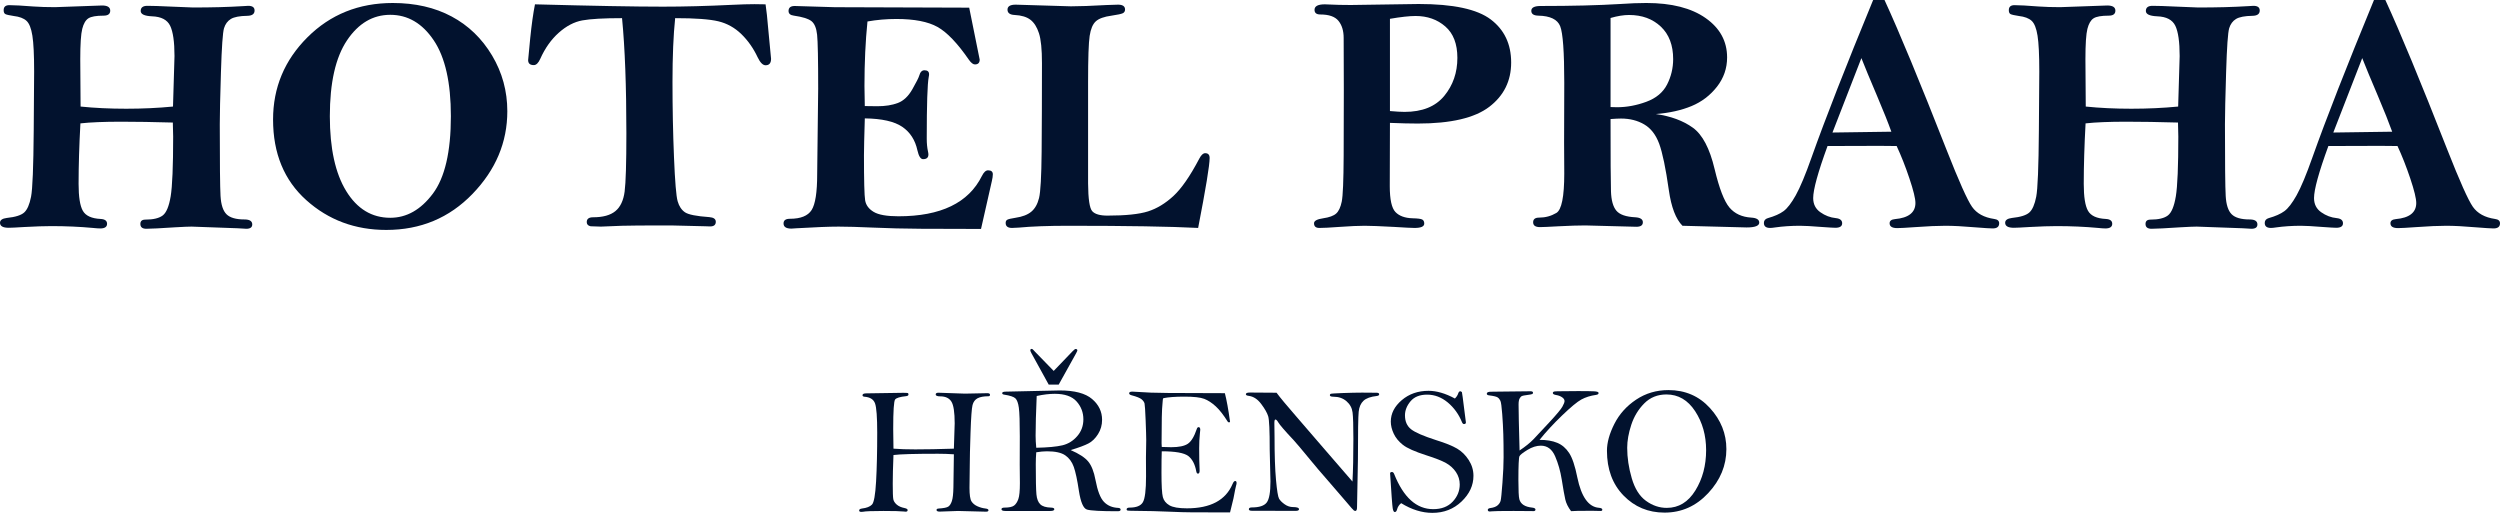 <?xml version="1.0" encoding="UTF-8"?>
<svg width="265px" height="55px" viewBox="0 0 265 55" version="1.1" xmlns="http://www.w3.org/2000/svg" xmlns:xlink="http://www.w3.org/1999/xlink">
    <title>logo</title>
    <g id="Hotel-praha-hrensko" stroke="none" stroke-width="1" fill="none" fill-rule="evenodd">
        <g id="HP-svetla" transform="translate(-588, -26)" fill="#02122E">
            <g id="logo" transform="translate(588, 26)">
                <path d="M18.338,11.295 L18.497,5.941 C18.497,4.437 18.343,3.368 18.038,2.734 C17.731,2.099 17.091,1.764 16.113,1.729 C15.313,1.694 14.914,1.506 14.914,1.165 C14.914,0.8 15.149,0.618 15.619,0.618 C16.159,0.618 16.981,0.644 18.085,0.698 C19.507,0.762 20.301,0.794 20.465,0.794 C22.462,0.794 24.213,0.747 25.716,0.653 C25.998,0.629 26.198,0.618 26.315,0.618 C26.762,0.618 26.985,0.783 26.985,1.112 C26.985,1.477 26.732,1.665 26.227,1.676 C25.403,1.688 24.817,1.8 24.47,2.012 C24.124,2.224 23.881,2.551 23.746,2.992 C23.611,3.434 23.502,4.988 23.42,7.656 C23.338,10.323 23.297,12.157 23.297,13.158 C23.297,17.303 23.323,19.841 23.376,20.771 C23.429,21.701 23.642,22.349 24.012,22.714 C24.382,23.079 25.015,23.261 25.909,23.261 C26.461,23.261 26.738,23.438 26.738,23.791 C26.738,24.097 26.527,24.25 26.104,24.25 C25.963,24.25 25.658,24.232 25.187,24.196 L20.306,24.02 C20.012,24.02 19.449,24.044 18.614,24.091 C17.016,24.196 15.982,24.25 15.512,24.25 C15.09,24.25 14.878,24.079 14.878,23.738 C14.878,23.432 15.054,23.279 15.405,23.279 C16.248,23.279 16.863,23.132 17.249,22.838 C17.635,22.544 17.915,21.867 18.092,20.808 C18.266,19.75 18.355,17.638 18.355,14.472 C18.355,14.143 18.343,13.648 18.32,12.99 C16.26,12.931 14.437,12.901 12.849,12.901 C11.025,12.901 9.584,12.961 8.524,13.078 C8.395,15.443 8.331,17.585 8.331,19.502 C8.331,20.867 8.48,21.814 8.78,22.343 C9.08,22.873 9.707,23.162 10.661,23.208 C11.119,23.232 11.349,23.403 11.349,23.721 C11.349,24.05 11.106,24.215 10.624,24.215 C10.447,24.215 10.187,24.196 9.846,24.161 C8.444,24.032 6.977,23.967 5.444,23.967 C4.725,23.967 3.765,23.999 2.563,24.064 C1.714,24.117 1.166,24.144 0.919,24.144 C0.307,24.144 0,23.967 0,23.614 C0,23.332 0.241,23.162 0.723,23.102 C1.629,23.009 2.244,22.815 2.567,22.52 C2.891,22.227 3.132,21.671 3.292,20.854 C3.451,20.037 3.544,17.706 3.574,13.863 C3.603,10.018 3.618,7.919 3.618,7.566 C3.618,5.826 3.557,4.566 3.433,3.785 C3.309,3.002 3.101,2.476 2.806,2.206 C2.512,1.936 2.059,1.764 1.447,1.694 C0.977,1.624 0.683,1.556 0.565,1.492 C0.447,1.427 0.388,1.288 0.388,1.077 C0.388,0.724 0.589,0.547 0.989,0.547 C1.496,0.547 2.35,0.594 3.552,0.688 C4.225,0.735 4.984,0.759 5.833,0.759 L10.818,0.582 C11.395,0.582 11.684,0.765 11.684,1.13 C11.684,1.482 11.448,1.659 10.978,1.659 C10.201,1.659 9.665,1.753 9.372,1.942 C9.078,2.13 8.859,2.502 8.719,3.056 C8.577,3.61 8.508,4.683 8.508,6.274 L8.542,11.295 C10.037,11.448 11.648,11.525 13.378,11.525 C15.096,11.525 16.749,11.448 18.338,11.295" id="Fill-39"></path>
                <path d="M47.793,12.319 C47.793,8.754 47.188,6.071 45.975,4.271 C44.764,2.471 43.228,1.57 41.369,1.57 C39.522,1.57 37.992,2.474 36.781,4.28 C35.569,6.086 34.963,8.766 34.963,12.319 C34.963,15.731 35.543,18.378 36.702,20.261 C37.859,22.143 39.417,23.085 41.369,23.085 C43.099,23.085 44.602,22.235 45.879,20.534 C47.155,18.834 47.793,16.096 47.793,12.319 M41.634,0.318 C44.011,0.318 46.091,0.794 47.872,1.747 C49.655,2.7 51.085,4.08 52.162,5.886 C53.238,7.692 53.776,9.66 53.776,11.79 C53.776,15.084 52.547,18.005 50.088,20.552 C47.629,23.099 44.582,24.373 40.946,24.373 C37.639,24.373 34.812,23.32 32.466,21.214 C30.118,19.108 28.945,16.261 28.945,12.672 C28.945,9.283 30.16,6.377 32.589,3.954 C35.018,1.53 38.034,0.318 41.634,0.318" id="Fill-40"></path>
                <path d="M56.707,0.459 C62.818,0.623 67.339,0.706 70.271,0.706 C72.496,0.706 74.945,0.641 77.618,0.511 C78.571,0.465 79.354,0.441 79.967,0.441 C80.202,0.441 80.596,0.447 81.15,0.459 C81.233,0.941 81.338,1.936 81.468,3.441 L81.733,6.23 C81.733,6.689 81.539,6.918 81.153,6.918 C80.861,6.918 80.579,6.636 80.309,6.071 C79.862,5.118 79.287,4.301 78.587,3.618 C77.886,2.936 77.073,2.483 76.149,2.259 C75.224,2.036 73.697,1.924 71.567,1.924 C71.378,3.724 71.284,5.977 71.284,8.683 C71.284,11.448 71.337,14.116 71.444,16.687 C71.549,19.258 71.678,20.809 71.832,21.337 C71.985,21.868 72.243,22.256 72.608,22.503 C72.973,22.75 73.831,22.92 75.185,23.014 C75.644,23.05 75.874,23.214 75.874,23.508 C75.874,23.838 75.673,24.002 75.272,24.002 L74.778,23.985 L71.12,23.896 C68.269,23.896 66.537,23.908 65.924,23.932 L63.697,24.021 C63.521,24.021 63.155,24.009 62.602,23.985 C62.331,23.926 62.195,23.779 62.195,23.544 C62.195,23.202 62.418,23.032 62.866,23.032 C63.913,23.032 64.701,22.814 65.231,22.379 C65.76,21.944 66.087,21.253 66.211,20.305 C66.334,19.358 66.396,17.302 66.396,14.137 C66.396,9.136 66.243,5.065 65.936,1.924 C63.995,1.924 62.593,2.003 61.727,2.162 C60.863,2.32 60.03,2.756 59.23,3.468 C58.43,4.18 57.776,5.101 57.271,6.23 C57.071,6.677 56.842,6.901 56.582,6.901 C56.183,6.901 55.982,6.724 55.982,6.371 C55.982,6.265 56.056,5.492 56.203,4.05 C56.35,2.609 56.518,1.412 56.707,0.459" id="Fill-41"></path>
                <path d="M102.735,0.812 C103.111,2.647 103.481,4.482 103.847,6.318 C103.847,6.659 103.677,6.83 103.338,6.83 C103.15,6.83 102.939,6.666 102.705,6.338 C101.492,4.58 100.383,3.419 99.376,2.856 C98.37,2.294 96.919,2.012 95.024,2.012 C93.964,2.012 92.94,2.101 91.952,2.276 C91.74,4.354 91.633,6.633 91.633,9.111 C91.633,9.534 91.645,10.244 91.668,11.243 L93.01,11.26 C93.845,11.26 94.566,11.145 95.172,10.916 C95.778,10.686 96.293,10.198 96.716,9.451 C97.14,8.704 97.381,8.225 97.44,8.012 C97.546,7.636 97.728,7.448 97.988,7.448 C98.317,7.448 98.481,7.589 98.481,7.872 C98.481,7.954 98.47,8.048 98.446,8.154 C98.305,8.884 98.235,11.066 98.235,14.702 C98.235,15.207 98.279,15.666 98.371,16.078 C98.398,16.196 98.411,16.296 98.411,16.378 C98.411,16.707 98.222,16.872 97.846,16.872 C97.587,16.872 97.388,16.561 97.246,15.937 C97.01,14.842 96.473,14.011 95.635,13.44 C94.797,12.87 93.475,12.572 91.67,12.549 C91.61,14.525 91.58,15.825 91.58,16.449 C91.58,19.131 91.622,20.726 91.704,21.232 C91.787,21.737 92.087,22.147 92.605,22.458 C93.122,22.77 94,22.926 95.236,22.926 C99.72,22.926 102.67,21.502 104.081,18.655 C104.281,18.255 104.497,18.054 104.731,18.054 C105.071,18.054 105.24,18.196 105.24,18.478 C105.24,18.667 105.205,18.908 105.135,19.202 L103.988,24.268 L97.6,24.249 C95.798,24.237 94.119,24.196 92.561,24.126 C91.001,24.056 89.78,24.021 88.898,24.021 C87.911,24.021 86.422,24.079 84.433,24.196 C84.186,24.22 84.004,24.232 83.886,24.232 C83.332,24.232 83.056,24.049 83.056,23.685 C83.056,23.355 83.279,23.191 83.727,23.191 C84.868,23.191 85.636,22.883 86.03,22.266 C86.424,21.648 86.621,20.387 86.621,18.483 L86.727,9.4 C86.727,6.297 86.689,4.39 86.613,3.679 C86.536,2.967 86.333,2.485 86.004,2.232 C85.674,1.979 85.057,1.789 84.151,1.658 C83.774,1.612 83.586,1.447 83.586,1.165 C83.586,0.812 83.803,0.635 84.239,0.635 L88.492,0.763 L102.735,0.812 Z" id="Fill-42"></path>
                <path d="M127.003,24.161 C124.061,24.009 119.484,23.932 113.271,23.932 C111.107,23.932 109.348,23.997 107.995,24.126 C107.665,24.15 107.424,24.161 107.272,24.161 C106.825,24.161 106.6,23.985 106.6,23.632 C106.6,23.468 106.659,23.353 106.777,23.288 C106.895,23.223 107.183,23.156 107.642,23.085 C108.371,22.979 108.93,22.763 109.318,22.44 C109.707,22.116 109.98,21.633 110.139,20.99 C110.298,20.348 110.389,18.709 110.413,16.075 C110.435,13.441 110.448,10.31 110.448,6.679 C110.448,5.23 110.342,4.178 110.13,3.524 C109.918,2.87 109.615,2.393 109.221,2.092 C108.827,1.792 108.271,1.624 107.553,1.588 C107.047,1.565 106.795,1.376 106.795,1.024 C106.795,0.67 107.083,0.494 107.66,0.494 L113.519,0.67 C114.425,0.67 115.69,0.625 117.314,0.533 C117.901,0.507 118.302,0.494 118.513,0.494 C119.007,0.494 119.255,0.665 119.255,1.006 C119.255,1.194 119.175,1.326 119.016,1.403 C118.858,1.48 118.46,1.565 117.825,1.659 C117.036,1.765 116.481,1.966 116.157,2.26 C115.833,2.555 115.615,3.068 115.505,3.799 C115.393,4.529 115.337,6.167 115.337,8.713 L115.337,19.444 C115.349,21.093 115.496,22.075 115.778,22.387 C116.06,22.699 116.596,22.855 117.385,22.855 C119.315,22.855 120.752,22.706 121.693,22.406 C122.634,22.106 123.532,21.561 124.385,20.773 C125.239,19.985 126.155,18.661 127.132,16.802 C127.331,16.425 127.536,16.237 127.746,16.237 C128.063,16.237 128.221,16.407 128.221,16.749 C128.221,17.514 127.814,19.985 127.003,24.161" id="Fill-43"></path>
                <path d="M147.334,11.772 C148.004,11.831 148.523,11.86 148.887,11.86 C150.758,11.86 152.158,11.296 153.088,10.169 C154.017,9.042 154.482,7.696 154.482,6.134 C154.482,4.654 154.055,3.544 153.202,2.805 C152.349,2.064 151.3,1.695 150.052,1.695 C149.405,1.695 148.499,1.794 147.334,1.994 L147.334,11.772 Z M147.334,13.025 L147.316,19.732 C147.316,21.143 147.517,22.059 147.917,22.476 C148.317,22.893 148.922,23.115 149.734,23.138 C150.275,23.15 150.617,23.194 150.758,23.27 C150.899,23.347 150.97,23.491 150.97,23.702 C150.97,24.009 150.628,24.162 149.945,24.162 C149.64,24.162 148.928,24.126 147.81,24.055 C146.304,23.973 145.251,23.932 144.651,23.932 C143.993,23.932 143.087,23.973 141.933,24.055 C140.98,24.126 140.286,24.162 139.851,24.162 C139.474,24.162 139.286,23.997 139.286,23.667 C139.286,23.408 139.609,23.232 140.256,23.138 C140.904,23.043 141.362,22.877 141.633,22.635 C141.904,22.394 142.101,21.972 142.226,21.366 C142.349,20.76 142.415,19.143 142.428,16.516 C142.439,13.889 142.445,11.575 142.445,9.577 L142.428,4.022 C142.428,3.27 142.246,2.667 141.881,2.214 C141.516,1.762 140.875,1.535 139.956,1.535 C139.544,1.535 139.34,1.371 139.34,1.041 C139.34,0.653 139.704,0.459 140.433,0.459 L140.892,0.477 C141.551,0.512 142.316,0.53 143.186,0.53 L150.388,0.424 C154.035,0.424 156.58,0.97 158.021,2.063 C159.462,3.155 160.183,4.677 160.183,6.628 C160.183,8.578 159.408,10.143 157.862,11.324 C156.315,12.505 153.788,13.096 150.282,13.096 C149.469,13.096 148.488,13.072 147.334,13.025 L147.334,13.025 Z" id="Fill-44"></path>
                <path d="M170.719,11.348 C171.024,11.36 171.254,11.366 171.407,11.366 C172.43,11.366 173.463,11.175 174.504,10.792 C175.545,10.41 176.281,9.798 176.711,8.957 C177.139,8.116 177.355,7.219 177.355,6.265 C177.355,4.795 176.92,3.647 176.05,2.823 C175.178,2 174.055,1.588 172.678,1.588 C172.101,1.588 171.449,1.694 170.719,1.906 L170.719,11.348 Z M175.519,12.089 C177.103,12.314 178.41,12.795 179.437,13.533 C180.463,14.271 181.234,15.737 181.751,17.932 C182.244,19.987 182.767,21.341 183.32,21.996 C183.873,22.651 184.649,23.009 185.65,23.067 C186.202,23.102 186.48,23.279 186.48,23.596 C186.48,23.938 186.032,24.109 185.138,24.109 L178.343,23.932 C177.637,23.225 177.154,21.964 176.896,20.15 C176.566,17.827 176.224,16.19 175.873,15.235 C175.519,14.281 174.99,13.597 174.283,13.185 C173.578,12.773 172.76,12.566 171.83,12.566 C171.559,12.566 171.189,12.584 170.719,12.619 C170.719,16.761 170.733,19.311 170.763,20.27 C170.792,21.229 170.984,21.917 171.337,22.335 C171.69,22.753 172.36,22.985 173.348,23.032 C173.878,23.067 174.143,23.244 174.143,23.561 C174.143,23.879 173.913,24.038 173.454,24.038 L168.036,23.896 C167.306,23.896 166.372,23.926 165.23,23.985 C164.182,24.044 163.518,24.073 163.236,24.073 C162.754,24.073 162.512,23.903 162.512,23.561 C162.512,23.232 162.724,23.067 163.148,23.067 C163.807,23.067 164.415,22.902 164.973,22.573 C165.533,22.243 165.812,20.849 165.812,18.39 L165.794,15.108 L165.812,8.771 C165.812,5.501 165.669,3.503 165.38,2.779 C165.091,2.056 164.318,1.683 163.06,1.659 C162.564,1.648 162.318,1.477 162.318,1.147 C162.318,0.806 162.647,0.635 163.306,0.635 C166.624,0.635 169.436,0.565 171.742,0.424 C172.767,0.353 173.69,0.317 174.513,0.317 C177.183,0.317 179.279,0.85 180.796,1.915 C182.314,2.98 183.073,4.371 183.073,6.089 C183.073,7.242 182.714,8.278 181.997,9.195 C181.278,10.113 180.382,10.795 179.305,11.243 C178.229,11.69 176.966,11.972 175.519,12.089 L175.519,12.089 Z" id="Fill-45"></path>
                <path d="M197.307,6.159 L194.242,14.048 L200.483,13.96 C200.154,13.037 199.649,11.771 198.966,10.162 C198.224,8.422 197.672,7.088 197.307,6.159 M198.553,0 L199.758,0 C201.309,3.365 203.502,8.66 206.336,15.884 C207.64,19.202 208.539,21.214 209.035,21.919 C209.528,22.624 210.311,23.054 211.382,23.209 C211.735,23.255 211.912,23.409 211.912,23.667 C211.912,24.032 211.682,24.214 211.223,24.214 C210.976,24.214 210.335,24.173 209.299,24.091 C208.076,23.985 207.047,23.932 206.211,23.932 C205.399,23.932 204.34,23.979 203.035,24.073 C202.058,24.144 201.416,24.179 201.11,24.179 C200.569,24.179 200.298,24.009 200.298,23.667 C200.298,23.409 200.487,23.262 200.864,23.226 C202.31,23.096 203.035,22.527 203.035,21.519 C203.035,21.046 202.823,20.178 202.4,18.917 C201.979,17.656 201.525,16.51 201.045,15.478 C200.278,15.467 199.683,15.461 199.258,15.461 C196.887,15.461 195.04,15.467 193.719,15.478 C192.705,18.255 192.198,20.094 192.198,20.996 C192.198,21.64 192.45,22.14 192.956,22.496 C193.462,22.854 194.009,23.062 194.597,23.12 C195.045,23.167 195.269,23.35 195.269,23.667 C195.269,23.985 195.028,24.144 194.546,24.144 C194.357,24.144 193.863,24.114 193.063,24.056 C192.027,23.973 191.274,23.932 190.803,23.932 C189.874,23.932 188.991,23.991 188.156,24.109 C187.945,24.144 187.768,24.161 187.627,24.161 C187.191,24.161 186.973,23.985 186.973,23.632 C186.973,23.374 187.115,23.202 187.397,23.12 C188.103,22.921 188.656,22.676 189.056,22.382 C189.456,22.09 189.888,21.528 190.353,20.696 C190.818,19.865 191.375,18.531 192.023,16.695 C193.486,12.578 195.663,7.013 198.553,0" id="Fill-46"></path>
                <path d="M230.885,11.295 L231.044,5.941 C231.044,4.437 230.891,3.368 230.585,2.734 C230.278,2.099 229.638,1.764 228.66,1.729 C227.86,1.694 227.461,1.506 227.461,1.165 C227.461,0.8 227.696,0.618 228.166,0.618 C228.706,0.618 229.529,0.644 230.632,0.698 C232.055,0.762 232.848,0.794 233.012,0.794 C235.009,0.794 236.76,0.747 238.263,0.653 C238.545,0.629 238.745,0.618 238.862,0.618 C239.309,0.618 239.532,0.783 239.532,1.112 C239.532,1.477 239.279,1.665 238.774,1.676 C237.95,1.688 237.365,1.8 237.017,2.012 C236.671,2.224 236.429,2.551 236.294,2.992 C236.158,3.434 236.049,4.988 235.968,7.656 C235.885,10.323 235.845,12.157 235.845,13.158 C235.845,17.303 235.87,19.841 235.924,20.771 C235.976,21.701 236.189,22.349 236.559,22.714 C236.929,23.079 237.562,23.261 238.456,23.261 C239.008,23.261 239.285,23.438 239.285,23.791 C239.285,24.097 239.074,24.25 238.651,24.25 C238.51,24.25 238.205,24.232 237.735,24.196 L232.853,24.02 C232.559,24.02 231.996,24.044 231.161,24.091 C229.564,24.196 228.529,24.25 228.06,24.25 C227.637,24.25 227.425,24.079 227.425,23.738 C227.425,23.432 227.601,23.279 227.952,23.279 C228.795,23.279 229.41,23.132 229.796,22.838 C230.182,22.544 230.462,21.867 230.639,20.808 C230.814,19.75 230.902,17.638 230.902,14.472 C230.902,14.143 230.891,13.648 230.867,12.99 C228.807,12.931 226.984,12.901 225.396,12.901 C223.572,12.901 222.131,12.961 221.071,13.078 C220.942,15.443 220.878,17.585 220.878,19.502 C220.878,20.867 221.027,21.814 221.327,22.343 C221.627,22.873 222.254,23.162 223.208,23.208 C223.666,23.232 223.896,23.403 223.896,23.721 C223.896,24.05 223.653,24.215 223.171,24.215 C222.994,24.215 222.734,24.196 222.394,24.161 C220.991,24.032 219.524,23.967 217.991,23.967 C217.272,23.967 216.313,23.999 215.11,24.064 C214.261,24.117 213.713,24.144 213.466,24.144 C212.854,24.144 212.547,23.967 212.547,23.614 C212.547,23.332 212.788,23.162 213.27,23.102 C214.176,23.009 214.79,22.815 215.114,22.52 C215.438,22.227 215.68,21.671 215.839,20.854 C215.998,20.037 216.092,17.706 216.121,13.863 C216.15,10.018 216.165,7.919 216.165,7.566 C216.165,5.826 216.104,4.566 215.98,3.785 C215.856,3.002 215.648,2.476 215.354,2.206 C215.059,1.936 214.607,1.764 213.994,1.694 C213.524,1.624 213.23,1.556 213.112,1.492 C212.994,1.427 212.935,1.288 212.935,1.077 C212.935,0.724 213.136,0.547 213.536,0.547 C214.043,0.547 214.898,0.594 216.099,0.688 C216.772,0.735 217.531,0.759 218.38,0.759 L223.365,0.582 C223.942,0.582 224.231,0.765 224.231,1.13 C224.231,1.482 223.995,1.659 223.525,1.659 C222.748,1.659 222.212,1.753 221.919,1.942 C221.625,2.13 221.407,2.502 221.266,3.056 C221.125,3.61 221.055,4.683 221.055,6.274 L221.09,11.295 C222.584,11.448 224.195,11.525 225.925,11.525 C227.643,11.525 229.296,11.448 230.885,11.295" id="Fill-47"></path>
                <path d="M250.396,6.159 L247.331,14.048 L253.571,13.96 C253.241,13.037 252.737,11.771 252.055,10.162 C251.313,8.422 250.76,7.088 250.396,6.159 M251.642,0 L252.847,0 C254.397,3.365 256.59,8.66 259.423,15.884 C260.729,19.202 261.629,21.214 262.122,21.919 C262.617,22.624 263.4,23.054 264.47,23.209 C264.823,23.255 265,23.409 265,23.667 C265,24.032 264.77,24.214 264.312,24.214 C264.065,24.214 263.423,24.173 262.388,24.091 C261.165,23.985 260.134,23.932 259.299,23.932 C258.488,23.932 257.429,23.979 256.122,24.073 C255.145,24.144 254.504,24.179 254.199,24.179 C253.658,24.179 253.387,24.009 253.387,23.667 C253.387,23.409 253.576,23.262 253.951,23.226 C255.399,23.096 256.122,22.527 256.122,21.519 C256.122,21.046 255.912,20.178 255.489,18.917 C255.066,17.656 254.614,16.51 254.134,15.478 C253.367,15.467 252.77,15.461 252.346,15.461 C249.976,15.461 248.129,15.467 246.808,15.478 C245.793,18.255 245.287,20.094 245.287,20.996 C245.287,21.64 245.539,22.14 246.045,22.496 C246.551,22.854 247.098,23.062 247.686,23.12 C248.134,23.167 248.356,23.35 248.356,23.667 C248.356,23.985 248.116,24.144 247.633,24.144 C247.446,24.144 246.951,24.114 246.15,24.056 C245.116,23.973 244.361,23.932 243.892,23.932 C242.962,23.932 242.08,23.991 241.244,24.109 C241.032,24.144 240.856,24.161 240.716,24.161 C240.28,24.161 240.062,23.985 240.062,23.632 C240.062,23.374 240.203,23.202 240.485,23.12 C241.191,22.921 241.745,22.676 242.144,22.382 C242.545,22.09 242.977,21.528 243.442,20.696 C243.907,19.865 244.464,18.531 245.112,16.695 C246.575,12.578 248.752,7.013 251.642,0" id="Fill-48"></path>
                <path d="M101.111,47.558 L101.197,44.882 C101.197,43.707 101.08,42.936 100.846,42.567 C100.611,42.198 100.219,42.014 99.666,42.014 C99.345,42.014 99.185,41.946 99.185,41.812 C99.185,41.689 99.282,41.628 99.474,41.628 L102.281,41.725 L104.662,41.677 C104.849,41.677 104.941,41.735 104.941,41.85 C104.941,41.952 104.881,42.004 104.76,42.004 C104.271,42.004 103.892,42.075 103.623,42.215 C103.354,42.357 103.176,42.598 103.088,42.938 C103.002,43.278 102.931,44.249 102.877,45.849 C102.823,47.451 102.795,48.615 102.795,49.339 L102.766,51.708 C102.766,52.446 102.837,52.925 102.978,53.147 C103.119,53.368 103.33,53.542 103.608,53.666 C103.888,53.792 104.176,53.871 104.47,53.903 C104.676,53.928 104.778,53.99 104.778,54.085 C104.778,54.188 104.692,54.239 104.518,54.239 L101.548,54.162 L99.61,54.23 C99.385,54.23 99.271,54.172 99.271,54.057 C99.271,53.96 99.352,53.909 99.513,53.903 C100.025,53.871 100.362,53.803 100.519,53.7 C100.675,53.598 100.802,53.402 100.898,53.113 C100.996,52.824 101.05,52.337 101.062,51.65 L101.111,48.156 C100.56,48.117 99.998,48.098 99.429,48.098 C96.948,48.098 95.375,48.142 94.708,48.233 C94.657,49.462 94.631,50.475 94.631,51.269 C94.631,52.16 94.65,52.707 94.689,52.913 C94.727,53.118 94.849,53.308 95.05,53.485 C95.252,53.661 95.53,53.784 95.883,53.854 C96.102,53.899 96.21,53.97 96.21,54.067 C96.21,54.182 96.14,54.239 95.999,54.239 C95.953,54.239 95.89,54.233 95.806,54.22 C95.46,54.182 94.741,54.162 93.65,54.162 C92.462,54.162 91.735,54.191 91.465,54.248 C91.407,54.255 91.349,54.259 91.292,54.259 C91.144,54.259 91.07,54.209 91.07,54.111 C91.07,53.999 91.169,53.929 91.369,53.903 C91.862,53.845 92.215,53.707 92.427,53.489 C92.639,53.272 92.785,52.454 92.865,51.038 C92.945,49.623 92.985,47.902 92.985,45.877 C92.985,44.231 92.908,43.193 92.755,42.763 C92.601,42.334 92.224,42.096 91.628,42.052 C91.493,42.038 91.426,41.986 91.426,41.894 C91.426,41.761 91.563,41.696 91.84,41.696 L95.719,41.638 C95.995,41.638 96.16,41.646 96.215,41.661 C96.27,41.677 96.298,41.729 96.298,41.816 C96.298,41.916 96.214,41.975 96.047,41.994 C95.411,42.059 95.025,42.174 94.887,42.341 C94.749,42.509 94.68,43.55 94.68,45.466 C94.68,45.665 94.689,46.363 94.708,47.558 C95.362,47.61 96.131,47.635 97.015,47.635 C98.156,47.635 99.522,47.61 101.111,47.558" id="Fill-49"></path>
                <path d="M109.842,47.462 C111.074,47.437 111.997,47.35 112.614,47.203 C113.231,47.054 113.755,46.731 114.188,46.229 C114.621,45.729 114.838,45.135 114.838,44.449 C114.838,43.724 114.597,43.092 114.116,42.552 C113.634,42.013 112.865,41.744 111.805,41.744 C111.228,41.744 110.589,41.821 109.89,41.975 C109.813,43.74 109.774,45.145 109.774,46.191 C109.774,46.551 109.797,46.974 109.842,47.462 M113.491,47.708 C114.381,48.094 115.001,48.497 115.35,48.919 C115.699,49.341 115.955,49.991 116.12,50.87 C116.337,52.025 116.637,52.802 117.021,53.199 C117.404,53.597 117.906,53.809 118.526,53.835 C118.698,53.848 118.786,53.91 118.786,54.023 C118.786,54.135 118.686,54.191 118.486,54.191 C116.69,54.191 115.6,54.132 115.218,54.013 C114.837,53.894 114.553,53.238 114.366,52.045 C114.193,50.883 114.011,50.034 113.823,49.498 C113.634,48.962 113.331,48.552 112.918,48.266 C112.504,47.98 111.858,47.838 110.978,47.838 C110.644,47.838 110.265,47.873 109.842,47.943 C109.809,48.348 109.793,48.767 109.793,49.202 C109.793,50.849 109.816,51.914 109.861,52.399 C109.906,52.882 110.042,53.234 110.27,53.455 C110.498,53.677 110.878,53.793 111.411,53.806 C111.642,53.813 111.758,53.869 111.758,53.975 C111.758,54.1 111.616,54.163 111.334,54.163 L106.569,54.163 C106.292,54.163 106.155,54.1 106.155,53.975 C106.155,53.863 106.264,53.806 106.483,53.806 C106.969,53.806 107.309,53.732 107.498,53.585 C107.687,53.437 107.836,53.209 107.945,52.897 C108.055,52.586 108.109,52.024 108.109,51.209 L108.09,49.246 L108.099,46.255 C108.099,44.729 108.066,43.719 107.998,43.225 C107.931,42.732 107.81,42.4 107.637,42.23 C107.464,42.06 107.063,41.927 106.434,41.831 C106.299,41.811 106.232,41.757 106.232,41.667 C106.232,41.564 106.367,41.513 106.636,41.513 L112.335,41.387 C113.907,41.387 115.049,41.689 115.757,42.292 C116.467,42.895 116.821,43.632 116.821,44.504 C116.821,45.056 116.679,45.559 116.393,46.015 C116.107,46.47 115.769,46.8 115.377,47.005 C114.985,47.211 114.357,47.445 113.491,47.708" id="Fill-50"></path>
                <path d="M129.836,41.677 C130.023,42.396 130.206,43.403 130.385,44.699 C130.354,44.751 130.32,44.776 130.283,44.776 C130.238,44.776 130.191,44.751 130.14,44.699 C129.697,43.987 129.272,43.444 128.868,43.072 C128.463,42.7 128.057,42.436 127.649,42.278 C127.242,42.121 126.539,42.043 125.545,42.043 C124.607,42.043 123.865,42.096 123.319,42.206 C123.269,42.27 123.242,42.388 123.242,42.562 C123.242,42.606 123.236,42.687 123.223,42.802 C123.159,43.314 123.127,44.704 123.127,46.972 C123.127,47.068 123.134,47.203 123.146,47.376 C123.634,47.395 123.968,47.404 124.148,47.404 C124.957,47.404 125.543,47.284 125.906,47.042 C126.269,46.8 126.585,46.28 126.856,45.48 C126.9,45.344 126.963,45.276 127.046,45.276 C127.167,45.276 127.228,45.37 127.228,45.557 L127.189,45.942 C127.138,46.45 127.112,46.975 127.112,47.515 C127.112,48.389 127.128,49.177 127.16,49.878 C127.16,50.097 127.101,50.206 126.984,50.206 C126.896,50.206 126.839,50.128 126.807,49.974 C126.672,49.218 126.388,48.672 125.957,48.338 C125.525,48.005 124.588,47.838 123.146,47.838 C123.127,48.306 123.117,49.063 123.117,50.109 C123.117,51.464 123.165,52.323 123.262,52.69 C123.357,53.055 123.589,53.346 123.955,53.561 C124.321,53.776 124.941,53.883 125.814,53.883 C128.313,53.883 129.924,53.023 130.651,51.303 C130.739,51.092 130.831,50.985 130.926,50.985 C131.027,50.985 131.078,51.057 131.078,51.197 C131.078,51.274 131.063,51.358 131.03,51.448 C130.992,51.569 130.898,52.025 130.751,52.815 C130.719,52.982 130.597,53.482 130.385,54.316 L126.352,54.307 C125.774,54.307 124.926,54.283 123.806,54.234 C122.685,54.186 121.693,54.161 120.831,54.158 C119.968,54.155 119.516,54.137 119.478,54.105 C119.439,54.072 119.42,54.037 119.42,53.999 C119.42,53.871 119.527,53.806 119.739,53.806 C120.451,53.806 120.92,53.617 121.143,53.239 C121.369,52.86 121.481,51.94 121.481,50.478 L121.471,48.506 L121.5,46.659 C121.5,46.287 121.478,45.584 121.438,44.548 C121.396,43.512 121.357,42.921 121.322,42.773 C121.286,42.626 121.186,42.48 121.023,42.336 C120.859,42.192 120.498,42.045 119.94,41.898 C119.774,41.853 119.69,41.782 119.69,41.687 C119.69,41.57 119.802,41.512 120.027,41.512 L121.991,41.619 C122.684,41.651 124.388,41.667 127.103,41.667 C128.886,41.667 129.798,41.67 129.836,41.677" id="Fill-51"></path>
                <path d="M135.314,41.629 C135.699,42.148 136.367,42.954 137.317,44.044 L140.397,47.616 L143.362,51.043 C143.426,49.882 143.459,48.373 143.459,46.519 C143.459,45.126 143.43,44.194 143.372,43.722 C143.315,43.25 143.101,42.854 142.731,42.533 C142.363,42.212 141.903,42.052 141.35,42.052 C141.093,42.052 140.966,41.998 140.966,41.888 C140.966,41.825 140.992,41.778 141.047,41.749 C141.101,41.72 141.534,41.691 142.342,41.662 C143.15,41.633 143.831,41.618 144.383,41.618 L145.682,41.628 L145.894,41.628 C146.094,41.628 146.193,41.684 146.193,41.797 C146.193,41.897 146.106,41.956 145.933,41.975 C145.284,42.046 144.818,42.214 144.532,42.481 C144.246,42.747 144.076,43.131 144.022,43.632 C143.967,44.134 143.941,45.819 143.941,48.69 L143.845,53.777 C143.845,54.034 143.782,54.163 143.656,54.163 C143.623,54.163 143.579,54.148 143.522,54.119 C143.467,54.09 143.18,53.767 142.66,53.146 C142.139,52.527 141.499,51.785 140.739,50.918 C139.978,50.052 139.38,49.349 138.943,48.81 C137.987,47.648 137.385,46.933 137.134,46.663 C136.203,45.675 135.655,45.04 135.488,44.757 C135.379,44.565 135.279,44.469 135.19,44.469 C135.118,44.469 135.083,44.593 135.083,44.844 L135.102,46.336 C135.102,48.229 135.153,49.741 135.256,50.87 C135.36,52 135.467,52.662 135.579,52.858 C135.691,53.054 135.887,53.251 136.167,53.45 C136.445,53.649 136.743,53.749 137.057,53.749 C137.481,53.749 137.693,53.825 137.693,53.98 C137.693,54.095 137.574,54.153 137.336,54.153 L132.706,54.143 C132.487,54.143 132.378,54.089 132.378,53.98 C132.378,53.851 132.484,53.787 132.696,53.787 C133.485,53.787 134.011,53.612 134.275,53.262 C134.538,52.913 134.669,52.17 134.669,51.034 L134.589,47.654 C134.592,45.659 134.538,44.483 134.429,44.127 C134.319,43.771 134.075,43.337 133.692,42.827 C133.311,42.317 132.876,42.03 132.388,41.965 C132.169,41.94 132.061,41.882 132.061,41.792 C132.061,41.67 132.201,41.609 132.484,41.609 L135.314,41.629 Z" id="Fill-52"></path>
                <path d="M154.221,42.244 C154.395,42.071 154.51,41.892 154.568,41.706 C154.619,41.551 154.694,41.474 154.789,41.474 C154.84,41.474 154.899,41.506 154.963,41.57 C155.007,41.802 155.071,42.267 155.155,42.967 L155.386,44.776 C155.386,44.891 155.315,44.95 155.175,44.95 C155.098,44.95 155.029,44.886 154.972,44.757 C154.632,43.916 154.128,43.217 153.46,42.658 C152.793,42.107 152.065,41.831 151.276,41.831 C150.499,41.831 149.913,42.065 149.519,42.533 C149.124,43.002 148.927,43.499 148.927,44.025 C148.927,44.667 149.142,45.159 149.571,45.499 C150.001,45.839 150.888,46.223 152.229,46.654 C153.218,46.961 153.956,47.26 154.448,47.549 C154.938,47.838 155.351,48.242 155.684,48.762 C156.018,49.282 156.186,49.84 156.186,50.437 C156.186,51.451 155.765,52.359 154.924,53.161 C154.084,53.963 153.053,54.364 151.834,54.364 C150.736,54.364 149.632,54.021 148.522,53.335 C148.304,53.514 148.163,53.726 148.099,53.97 C148.047,54.175 147.964,54.278 147.848,54.278 C147.746,54.278 147.671,54.147 147.627,53.884 C147.582,53.62 147.489,52.375 147.348,50.148 C147.374,50.071 147.44,50.032 147.55,50.032 C147.647,50.032 147.724,50.103 147.781,50.245 C148.769,52.728 150.15,53.97 151.92,53.97 C152.799,53.97 153.488,53.705 153.986,53.175 C154.483,52.646 154.732,52.038 154.732,51.351 C154.732,50.877 154.598,50.441 154.333,50.042 C154.065,49.644 153.712,49.324 153.273,49.079 C152.834,48.836 152.138,48.563 151.189,48.261 C149.97,47.869 149.139,47.499 148.7,47.149 C148.26,46.8 147.938,46.405 147.733,45.965 C147.528,45.526 147.425,45.101 147.425,44.69 C147.425,43.836 147.812,43.079 148.585,42.418 C149.358,41.757 150.307,41.426 151.43,41.426 C151.854,41.426 152.297,41.493 152.764,41.629 C153.229,41.763 153.714,41.969 154.221,42.244" id="Fill-53"></path>
                <path d="M161.075,47.751 C161.697,47.334 162.188,46.937 162.549,46.562 C162.907,46.186 163.47,45.585 164.238,44.757 C165.004,43.929 165.463,43.379 165.614,43.106 C165.765,42.833 165.841,42.636 165.841,42.514 C165.841,42.366 165.756,42.233 165.586,42.115 C165.415,41.996 165.214,41.917 164.984,41.879 C164.727,41.84 164.599,41.766 164.599,41.658 C164.599,41.542 164.704,41.484 164.917,41.484 C164.961,41.484 165.033,41.481 165.128,41.474 C165.365,41.462 166.078,41.455 167.266,41.455 C168.08,41.455 168.648,41.463 168.969,41.479 C169.29,41.495 169.451,41.554 169.451,41.658 C169.451,41.766 169.36,41.834 169.181,41.859 C168.585,41.942 168.066,42.105 167.626,42.346 C167.186,42.586 166.505,43.151 165.58,44.04 C164.656,44.929 163.861,45.791 163.193,46.625 C163.935,46.625 164.56,46.729 165.066,46.938 C165.571,47.147 165.992,47.506 166.329,48.018 C166.665,48.528 166.954,49.394 167.198,50.615 C167.622,52.665 168.383,53.736 169.478,53.825 C169.722,53.845 169.846,53.91 169.846,54.022 C169.846,54.116 169.788,54.163 169.671,54.163 L168.786,54.144 C167.477,54.144 166.726,54.157 166.533,54.182 C166.219,53.764 166.015,53.354 165.922,52.949 C165.829,52.545 165.703,51.836 165.542,50.822 C165.401,49.936 165.168,49.118 164.844,48.367 C164.519,47.616 164.015,47.241 163.327,47.241 C162.872,47.241 162.4,47.39 161.913,47.688 C161.424,47.987 161.143,48.208 161.066,48.353 C160.989,48.497 160.95,49.345 160.95,50.899 C160.95,51.99 160.984,52.664 161.051,52.921 C161.119,53.177 161.266,53.38 161.494,53.527 C161.722,53.675 162.028,53.767 162.414,53.806 C162.645,53.832 162.761,53.903 162.761,54.018 C162.761,54.127 162.68,54.182 162.519,54.182 L162.404,54.175 C162.224,54.167 161.569,54.162 160.44,54.162 C159.079,54.162 158.309,54.175 158.129,54.201 C158.04,54.213 157.972,54.22 157.928,54.22 C157.779,54.22 157.706,54.162 157.706,54.047 C157.706,53.944 157.795,53.88 157.975,53.854 C158.316,53.809 158.57,53.715 158.74,53.571 C158.91,53.426 159.02,53.259 159.068,53.07 C159.116,52.881 159.181,52.246 159.26,51.168 C159.341,50.09 159.381,49.192 159.381,48.473 C159.381,47.523 159.371,46.717 159.352,46.056 C159.332,45.395 159.294,44.675 159.236,43.896 C159.178,43.116 159.114,42.648 159.044,42.49 C158.973,42.333 158.874,42.21 158.746,42.124 C158.617,42.038 158.316,41.966 157.84,41.908 C157.68,41.889 157.6,41.831 157.6,41.735 C157.6,41.593 157.748,41.522 158.043,41.522 L158.823,41.512 L162.239,41.474 C162.414,41.474 162.5,41.528 162.5,41.635 C162.5,41.697 162.472,41.742 162.414,41.77 C162.356,41.799 162.179,41.832 161.884,41.869 C161.582,41.908 161.393,41.945 161.316,41.98 C161.239,42.015 161.162,42.098 161.085,42.23 C161.008,42.362 160.969,42.578 160.969,42.88 C160.969,43.605 161.005,45.229 161.075,47.751" id="Fill-54"></path>
                <path d="M172.483,47.467 C172.483,48.514 172.643,49.588 172.965,50.689 C173.285,51.791 173.787,52.591 174.473,53.089 C175.16,53.587 175.893,53.835 176.676,53.835 C177.939,53.835 178.95,53.22 179.709,51.99 C180.469,50.76 180.849,49.336 180.849,47.717 C180.849,46.15 180.461,44.774 179.686,43.588 C178.91,42.404 177.897,41.812 176.647,41.812 C175.704,41.812 174.92,42.128 174.291,42.76 C173.663,43.393 173.205,44.149 172.916,45.029 C172.627,45.909 172.483,46.722 172.483,47.467 M170.337,47.78 C170.337,46.913 170.6,45.962 171.126,44.926 C171.652,43.889 172.421,43.034 173.432,42.36 C174.443,41.686 175.583,41.349 176.854,41.349 C178.631,41.349 180.1,41.984 181.258,43.255 C182.417,44.526 182.996,45.976 182.996,47.606 C182.996,49.339 182.353,50.894 181.07,52.271 C179.787,53.648 178.243,54.336 176.44,54.336 C174.713,54.336 173.265,53.732 172.094,52.525 C170.922,51.32 170.337,49.737 170.337,47.78" id="Fill-55"></path>
                <path d="M112.223,40.767 L111.162,40.767 L109.329,37.435 C109.253,37.295 109.213,37.195 109.213,37.137 C109.213,37.034 109.262,36.984 109.356,36.984 C109.421,36.984 109.491,37.032 109.567,37.128 C109.599,37.166 109.641,37.211 109.691,37.262 L111.692,39.318 L113.664,37.262 C113.836,37.083 113.951,36.993 114.008,36.993 C114.136,36.993 114.2,37.044 114.2,37.147 C114.2,37.179 114.158,37.275 114.075,37.435 L112.223,40.767 Z" id="Fill-56"></path>
            </g>
        </g>
    </g>
</svg>